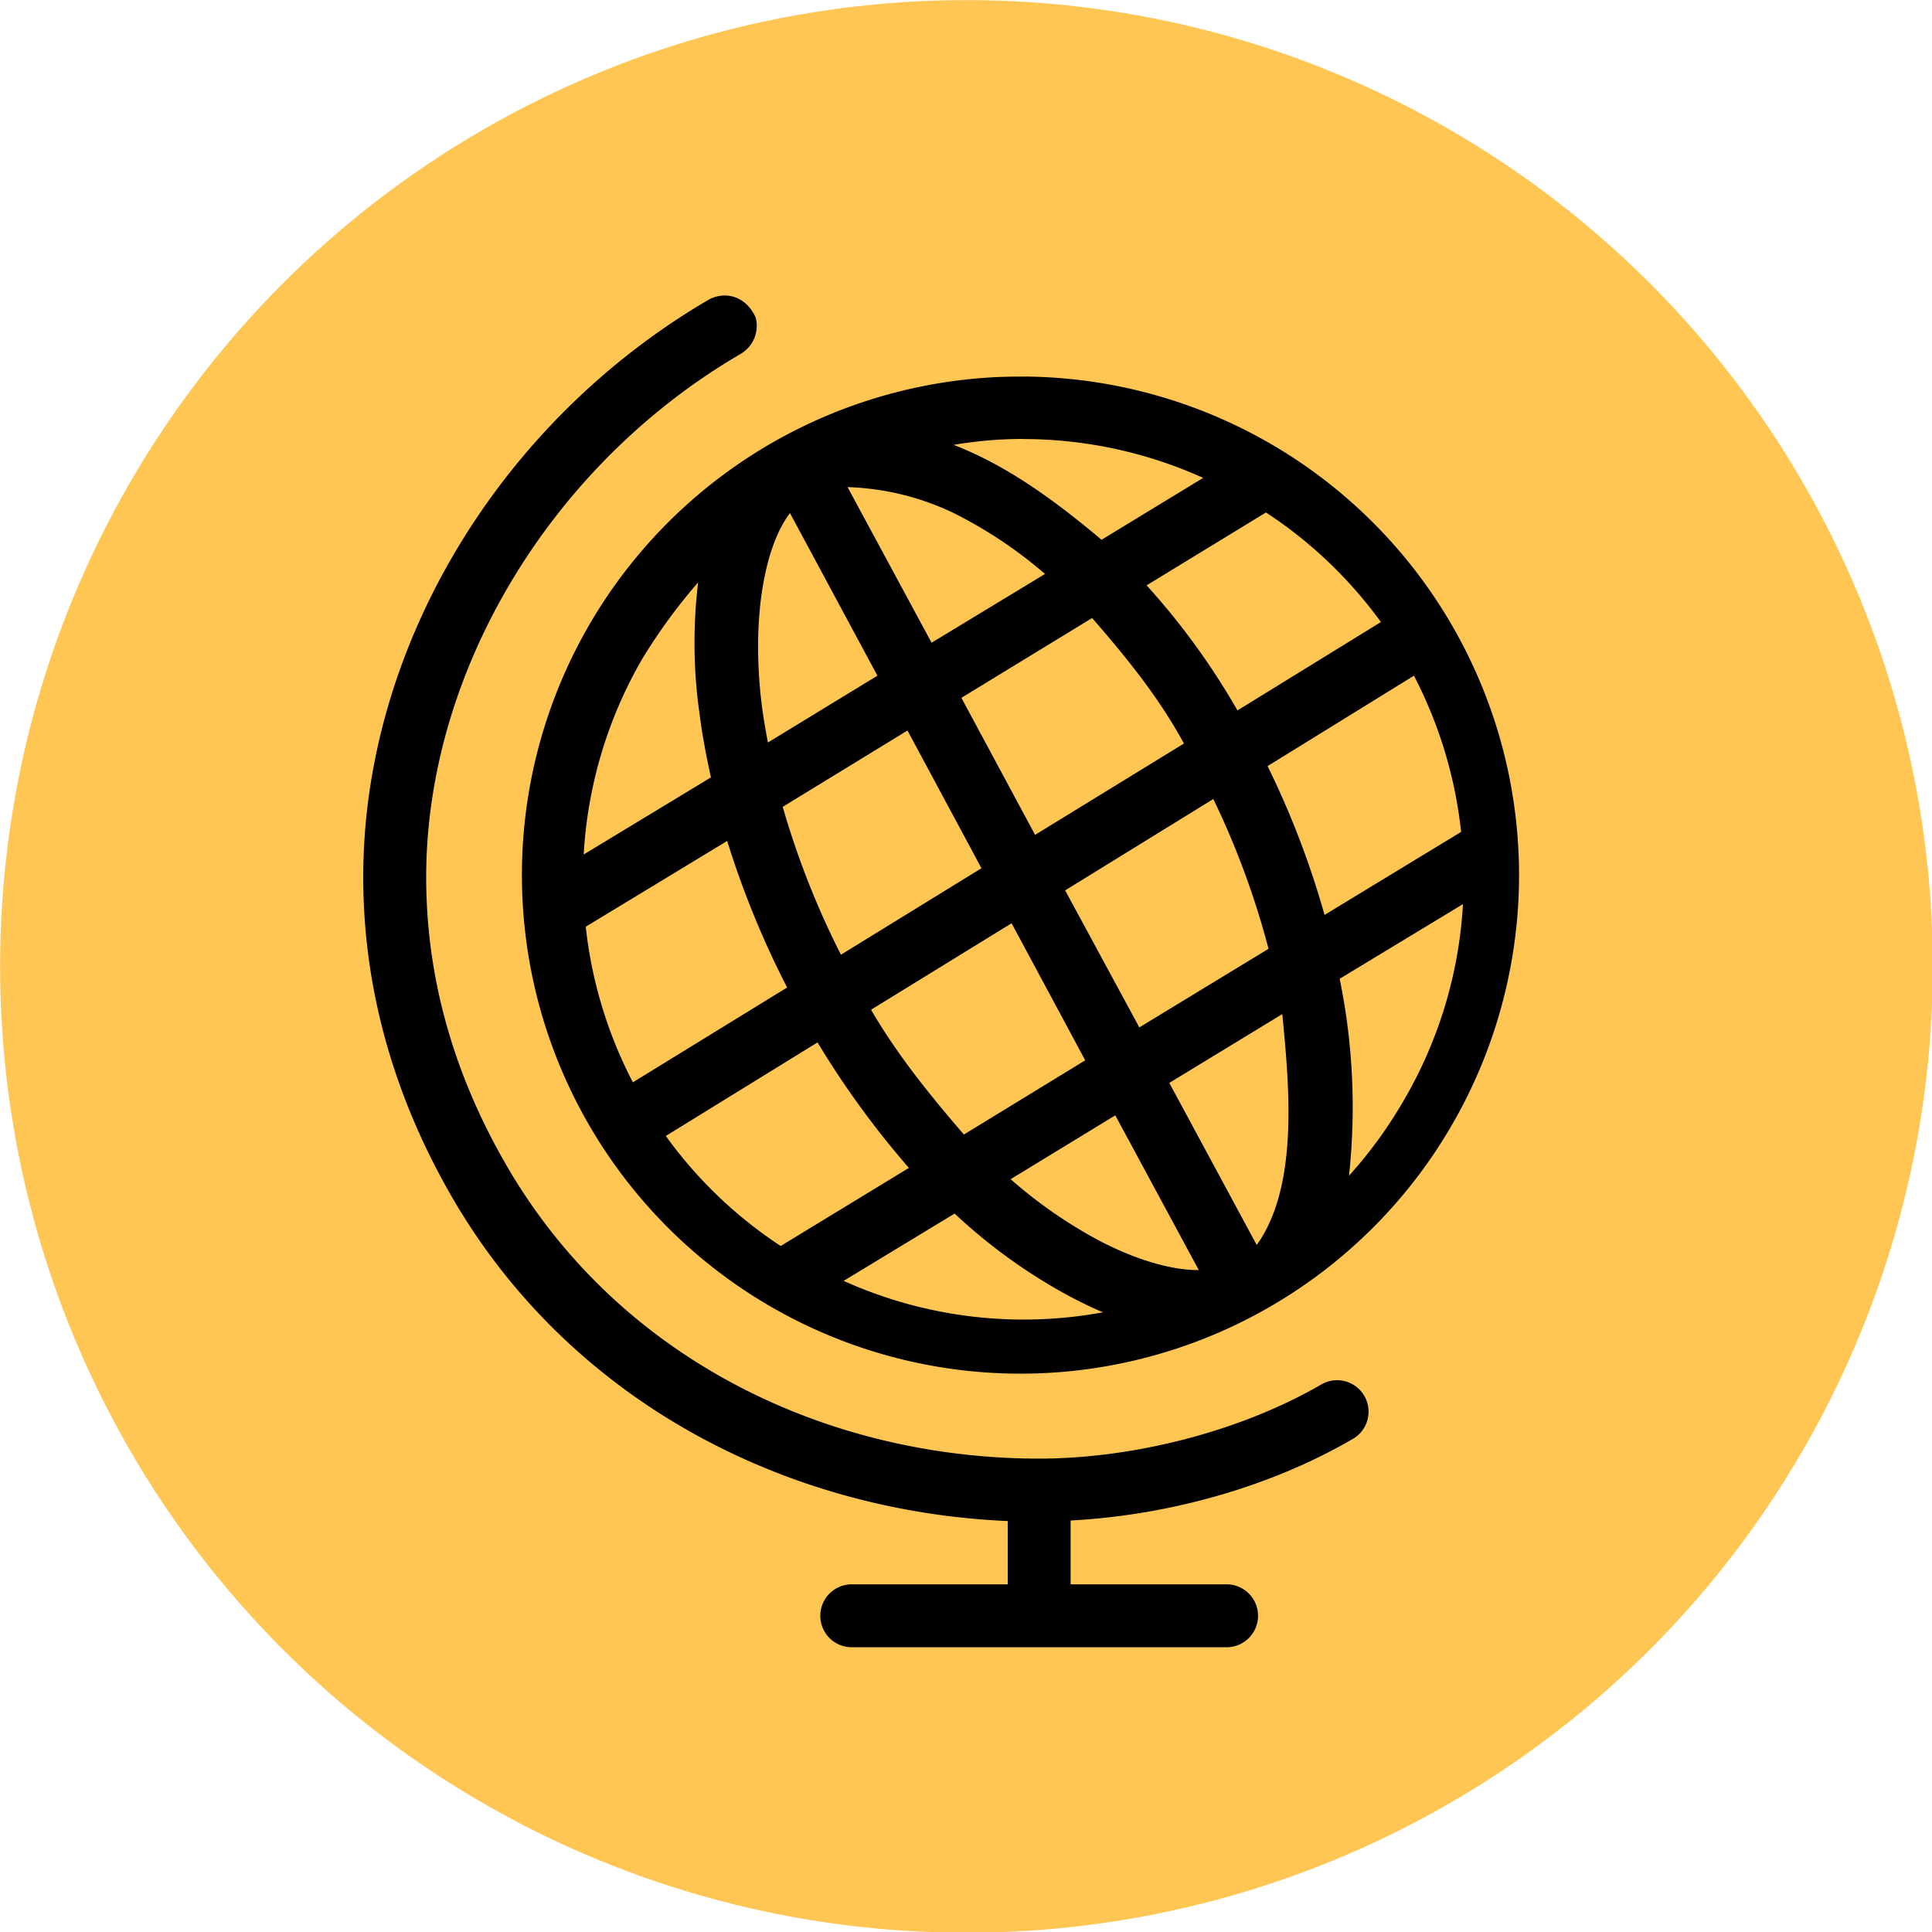 <?xml version="1.0" encoding="UTF-8" standalone="no"?>
<svg
   viewBox="0 0 500 500"
   version="1.1"
   id="svg11"
   sodipodi:docname="citizens.svg"
   inkscape:version="1.1.2 (b8e25be833, 2022-02-05)"
   xmlns:inkscape="http://www.inkscape.org/namespaces/inkscape"
   xmlns:sodipodi="http://sodipodi.sourceforge.net/DTD/sodipodi-0.dtd"
   xmlns="http://www.w3.org/2000/svg"
   xmlns:svg="http://www.w3.org/2000/svg">
  <sodipodi:namedview
     id="namedview13"
     pagecolor="#ffffff"
     bordercolor="#666666"
     borderopacity="1.0"
     inkscape:pageshadow="2"
     inkscape:pageopacity="0.0"
     inkscape:pagecheckerboard="0"
     showgrid="false"
     inkscape:zoom="1.662"
     inkscape:cx="162.15403"
     inkscape:cy="249.69916"
     inkscape:window-width="1920"
     inkscape:window-height="1017"
     inkscape:window-x="-8"
     inkscape:window-y="-8"
     inkscape:window-maximized="1"
     inkscape:current-layer="svg11" />
  <defs
     id="defs4">
    <style
       id="style2">.cls-1{fill:#ffc654;}</style>
  </defs>
  <g
     id="Layer_2"
     data-name="Layer 2"
     transform="matrix(1.299,0,0,1.299,-74.642,-74.642)">
    <circle
       class="cls-1"
       cx="250"
       cy="250"
       r="192.52"
       id="circle6" />
    <path
       d="m 225.54,312.65 a 87.21,87.21 0 0 0 51.67,6.26 c -2.17,-0.89 -4.37,-2 -6.56,-3.13 a 109.35,109.35 0 0 1 -23,-16.54 z m 33.27,-20.26 a 93.45,93.45 0 0 0 17.62,12.23 c 7.24,3.78 13.95,5.74 19.18,5.87 h 0.68 l -16.63,-30.82 z m -68.7,-8.61 A 87.24,87.24 0 0 0 213,305.7 l 25.54,-15.56 a 178,178 0 0 1 -18.2,-25 z m 100.31,-10.57 17.42,32.29 c 8.41,-11.74 6.48,-31.74 5.09,-46 z M 231,258.63 c 4.91,8.45 11.11,16.32 18.5,24.86 L 273.67,268.71 259,241.4 Z m 93.36,-6.17 a 126.94,126.94 0 0 1 1.86,39.24 88.46,88.46 0 0 0 11.06,-15.26 87.19,87.19 0 0 0 11.65,-38.85 z m -150.2,-10.37 a 87.55,87.55 0 0 0 9.39,31 L 214.28,254.2 A 181.05,181.05 0 0 1 202.34,225 Z m 95.51,-7.24 14.78,27.3 25.74,-15.66 a 164.22,164.22 0 0 0 -11,-29.84 z M 213.4,218.21 A 167.73,167.73 0 0 0 225,247.67 L 253,230.44 238.26,203 Z m 96.6,-8.12 a 174.67,174.67 0 0 1 11.35,29.65 l 27.21,-16.54 a 87.67,87.67 0 0 0 -9.4,-31.12 z m -61,-13.6 14.68,27.3 29.66,-18.2 c -4.84,-8.85 -10.78,-16.37 -18.3,-25 z m -52.45,-23 a 111.9,111.9 0 0 0 -11.15,15.26 87.59,87.59 0 0 0 -11.65,38.95 l 25.35,-15.36 c -0.93,-4.26 -1.74,-8.48 -2.25,-12.53 a 100.56,100.56 0 0 1 -0.3,-26.32 z m 18.3,-13.8 c -4.91,6.36 -7.84,20.69 -5.58,38.56 0.3,2.31 0.73,4.73 1.18,7.14 l 21.82,-13.31 z m 71.05,14.39 A 142.48,142.48 0 0 1 304,199 l 28.58,-17.61 a 87.4,87.4 0 0 0 -22.9,-21.83 z M 246.87,159.4 a 52.53,52.53 0 0 0 -20.55,-4.89 l 16.74,31 22.6,-13.7 a 88.26,88.26 0 0 0 -18.79,-12.43 z m 14.68,-14.49 a 83,83 0 0 0 -14.09,1.18 c 10.54,4.11 19.87,10.84 29.46,18.91 l 20.25,-12.33 a 87.34,87.34 0 0 0 -35.62,-7.74 z m 0.1,-12.43 a 99.33,99.33 0 1 1 -7.24,0.2 c 2.41,-0.17 4.82,-0.19 7.24,-0.19 z m -62.92,-15.36 c 3.42,-1.76 7.37,-0.57 9.27,3.56 a 6.47,6.47 0 0 1 -3,7.3 c -37.91,22.12 -62.63,63.37 -62.63,104.22 0,19.55 5.18,38.55 15.66,56.86 22.39,39.19 64.26,59 106.47,59 18.15,0 39.67,-5.14 56.37,-14.87 a 6.27,6.27 0 0 1 6.26,10.86 c -17.11,10 -37.58,15.35 -56.37,16.34 v 12.72 h 31.32 a 6.27,6.27 0 0 1 0,12.53 h -75.17 a 6.27,6.27 0 0 1 0,-12.53 h 31.32 V 360.5 c -44,-1.9 -87.37,-23.69 -111.08,-65.17 -11.43,-20 -17.32,-41.34 -17.32,-63.12 0,-45.87 27.22,-90.77 68.9,-115.09 z"
       id="path8" />
  </g>
</svg>
